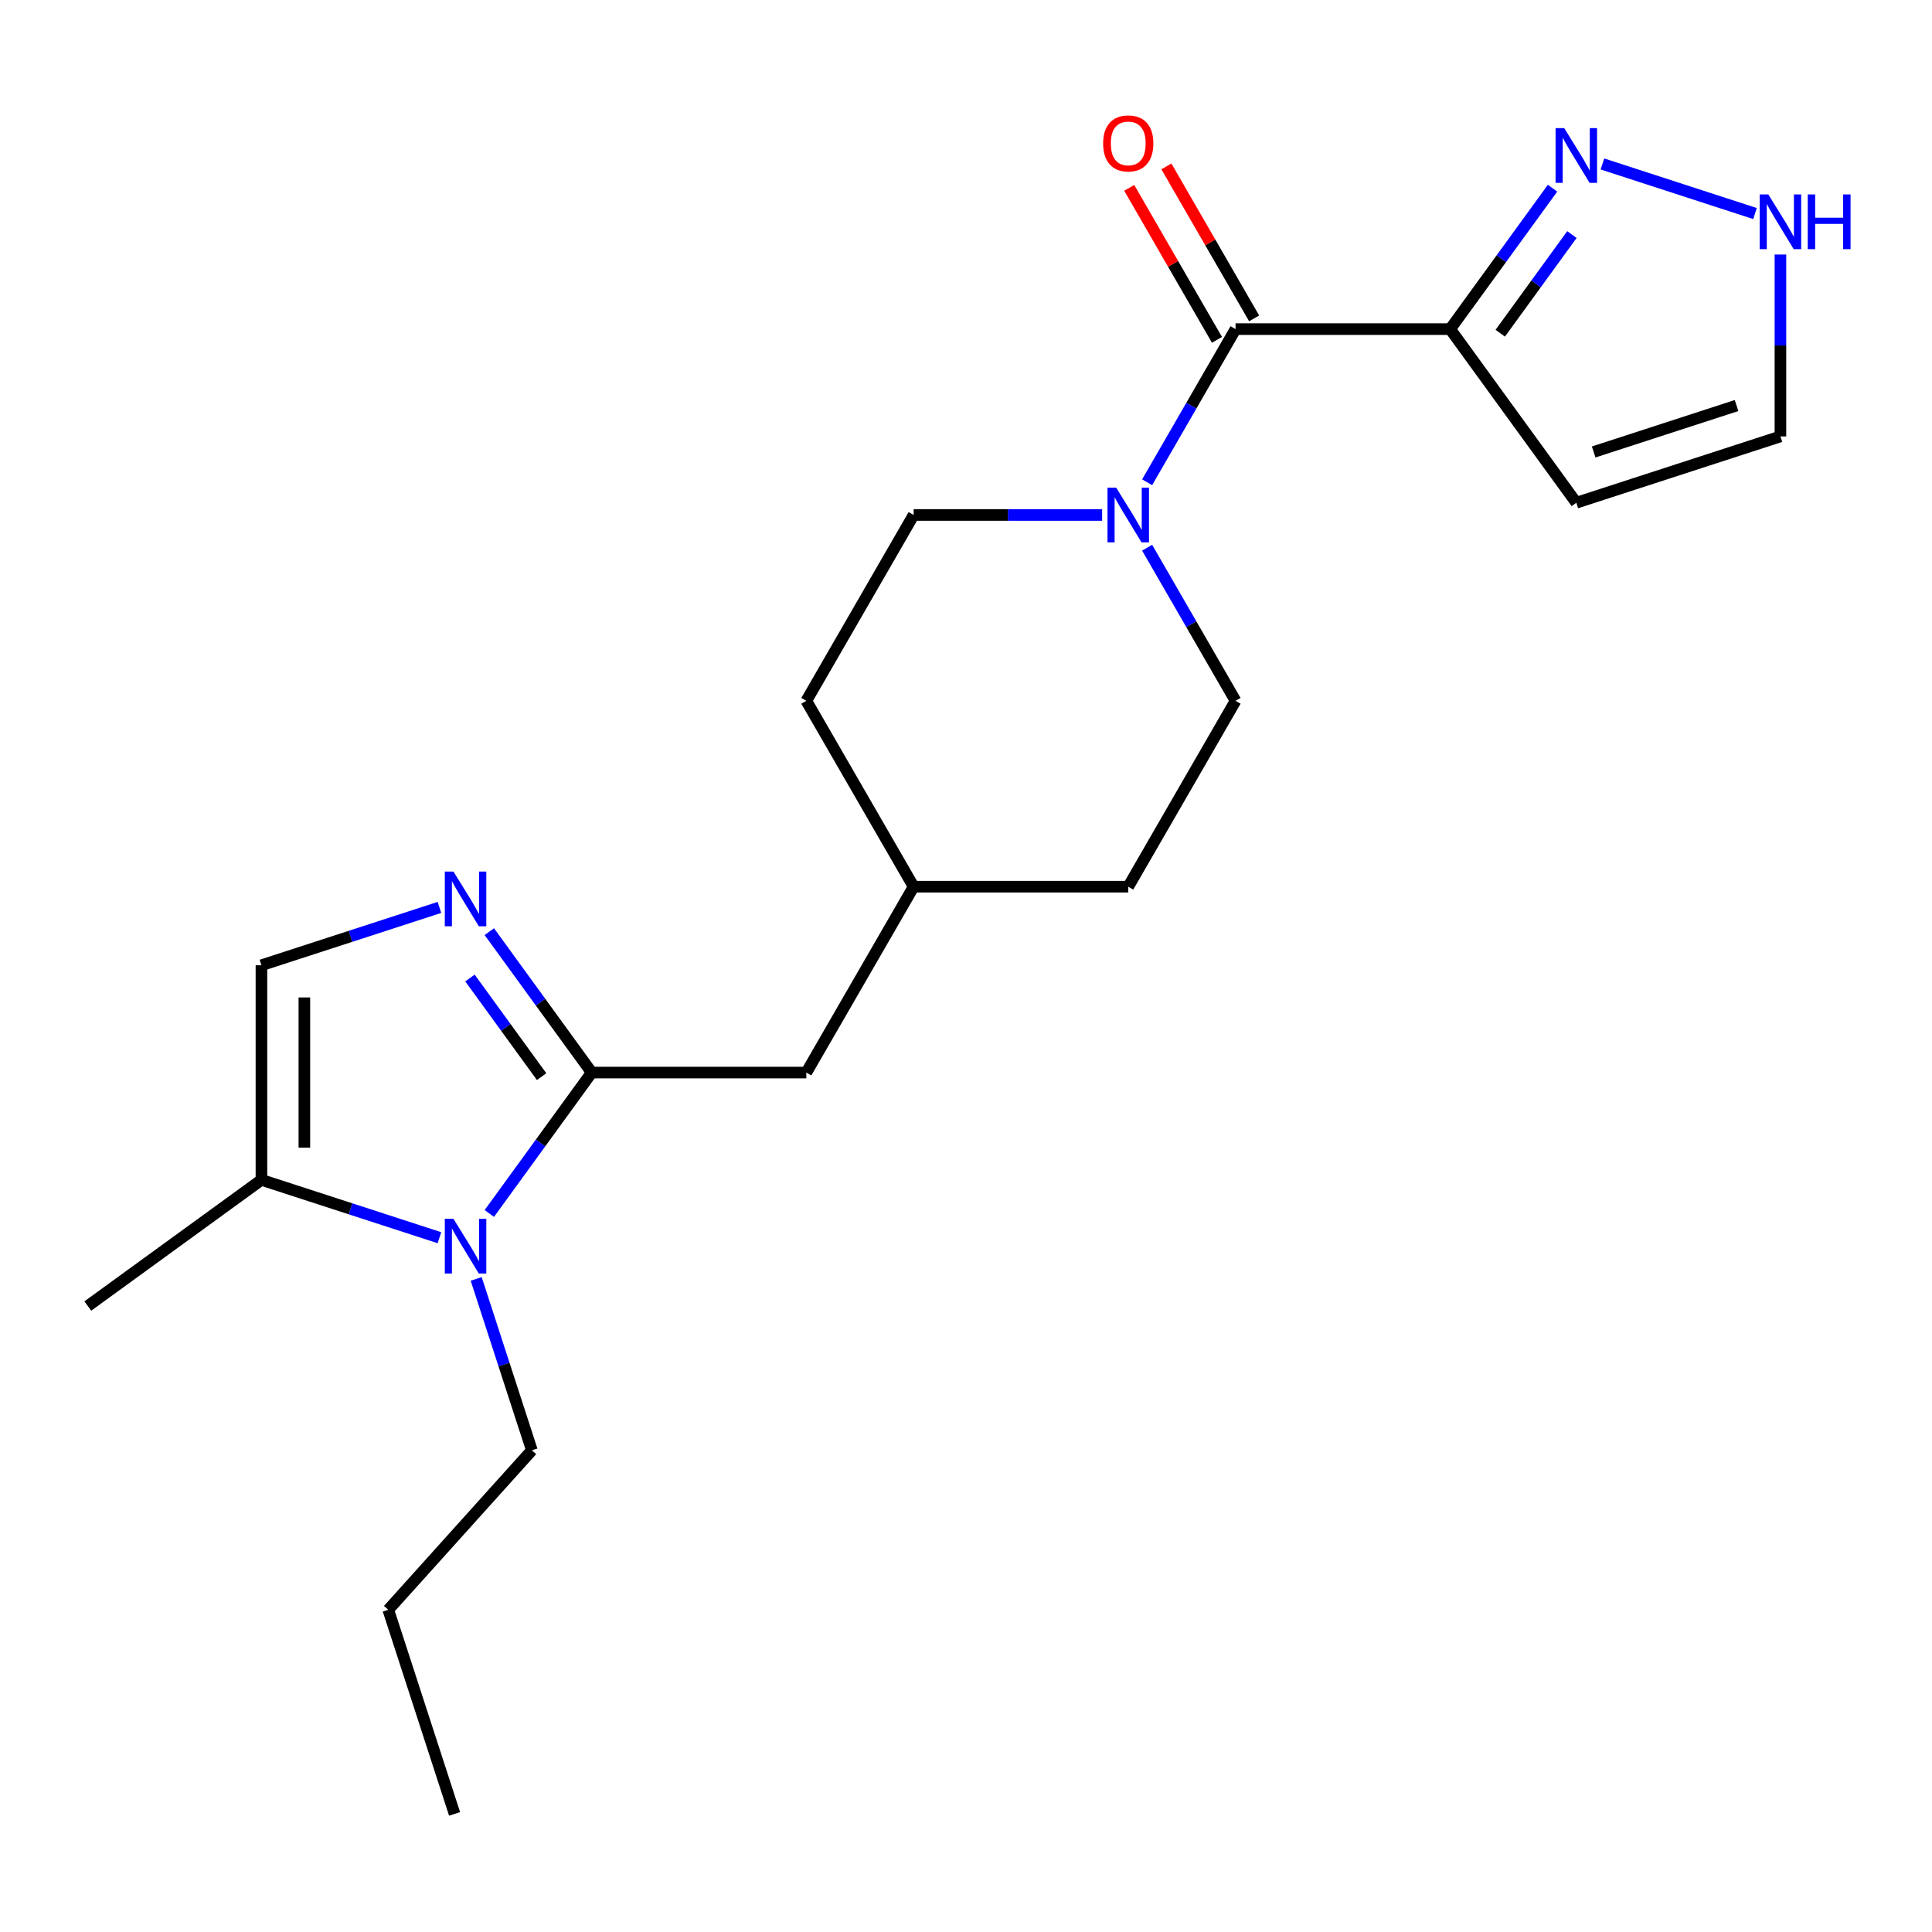 <?xml version='1.0' encoding='iso-8859-1'?>
<svg version='1.1' baseProfile='full'
              xmlns='http://www.w3.org/2000/svg'
                      xmlns:rdkit='http://www.rdkit.org/xml'
                      xmlns:xlink='http://www.w3.org/1999/xlink'
                  xml:space='preserve'
width='1000px' height='1000px' viewBox='0 0 1000 1000'>
<!-- END OF HEADER -->
<rect style='opacity:1.0;fill:#FFFFFF;stroke:none' width='1000' height='1000' x='0' y='0'> </rect>
<path class='bond-0' d='M 306.266,555.156 L 279.772,591.622' style='fill:none;fill-rule:evenodd;stroke:#000000;stroke-width:6px;stroke-linecap:butt;stroke-linejoin:miter;stroke-opacity:1' />
<path class='bond-0' d='M 279.772,591.622 L 253.277,628.088' style='fill:none;fill-rule:evenodd;stroke:#0000FF;stroke-width:6px;stroke-linecap:butt;stroke-linejoin:miter;stroke-opacity:1' />
<path class='bond-1' d='M 306.266,555.156 L 279.772,518.69' style='fill:none;fill-rule:evenodd;stroke:#000000;stroke-width:6px;stroke-linecap:butt;stroke-linejoin:miter;stroke-opacity:1' />
<path class='bond-1' d='M 279.772,518.69 L 253.277,482.223' style='fill:none;fill-rule:evenodd;stroke:#0000FF;stroke-width:6px;stroke-linecap:butt;stroke-linejoin:miter;stroke-opacity:1' />
<path class='bond-1' d='M 280.344,557.275 L 261.798,531.748' style='fill:none;fill-rule:evenodd;stroke:#000000;stroke-width:6px;stroke-linecap:butt;stroke-linejoin:miter;stroke-opacity:1' />
<path class='bond-1' d='M 261.798,531.748 L 243.252,506.222' style='fill:none;fill-rule:evenodd;stroke:#0000FF;stroke-width:6px;stroke-linecap:butt;stroke-linejoin:miter;stroke-opacity:1' />
<path class='bond-10' d='M 306.266,555.156 L 417.351,555.156' style='fill:none;fill-rule:evenodd;stroke:#000000;stroke-width:6px;stroke-linecap:butt;stroke-linejoin:miter;stroke-opacity:1' />
<path class='bond-6' d='M 227.455,640.633 L 181.389,625.666' style='fill:none;fill-rule:evenodd;stroke:#0000FF;stroke-width:6px;stroke-linecap:butt;stroke-linejoin:miter;stroke-opacity:1' />
<path class='bond-6' d='M 181.389,625.666 L 135.324,610.698' style='fill:none;fill-rule:evenodd;stroke:#000000;stroke-width:6px;stroke-linecap:butt;stroke-linejoin:miter;stroke-opacity:1' />
<path class='bond-16' d='M 246.475,661.962 L 260.887,706.318' style='fill:none;fill-rule:evenodd;stroke:#0000FF;stroke-width:6px;stroke-linecap:butt;stroke-linejoin:miter;stroke-opacity:1' />
<path class='bond-16' d='M 260.887,706.318 L 275.299,750.673' style='fill:none;fill-rule:evenodd;stroke:#000000;stroke-width:6px;stroke-linecap:butt;stroke-linejoin:miter;stroke-opacity:1' />
<path class='bond-7' d='M 227.455,469.678 L 181.389,484.646' style='fill:none;fill-rule:evenodd;stroke:#0000FF;stroke-width:6px;stroke-linecap:butt;stroke-linejoin:miter;stroke-opacity:1' />
<path class='bond-7' d='M 181.389,484.646 L 135.324,499.613' style='fill:none;fill-rule:evenodd;stroke:#000000;stroke-width:6px;stroke-linecap:butt;stroke-linejoin:miter;stroke-opacity:1' />
<path class='bond-2' d='M 750.605,170.347 L 639.52,170.347' style='fill:none;fill-rule:evenodd;stroke:#000000;stroke-width:6px;stroke-linecap:butt;stroke-linejoin:miter;stroke-opacity:1' />
<path class='bond-5' d='M 750.605,170.347 L 777.099,133.881' style='fill:none;fill-rule:evenodd;stroke:#000000;stroke-width:6px;stroke-linecap:butt;stroke-linejoin:miter;stroke-opacity:1' />
<path class='bond-5' d='M 777.099,133.881 L 803.594,97.414' style='fill:none;fill-rule:evenodd;stroke:#0000FF;stroke-width:6px;stroke-linecap:butt;stroke-linejoin:miter;stroke-opacity:1' />
<path class='bond-5' d='M 776.527,172.466 L 795.073,146.939' style='fill:none;fill-rule:evenodd;stroke:#000000;stroke-width:6px;stroke-linecap:butt;stroke-linejoin:miter;stroke-opacity:1' />
<path class='bond-5' d='M 795.073,146.939 L 813.619,121.413' style='fill:none;fill-rule:evenodd;stroke:#0000FF;stroke-width:6px;stroke-linecap:butt;stroke-linejoin:miter;stroke-opacity:1' />
<path class='bond-9' d='M 750.605,170.347 L 815.899,260.216' style='fill:none;fill-rule:evenodd;stroke:#000000;stroke-width:6px;stroke-linecap:butt;stroke-linejoin:miter;stroke-opacity:1' />
<path class='bond-3' d='M 639.52,170.347 L 616.638,209.979' style='fill:none;fill-rule:evenodd;stroke:#000000;stroke-width:6px;stroke-linecap:butt;stroke-linejoin:miter;stroke-opacity:1' />
<path class='bond-3' d='M 616.638,209.979 L 593.757,249.612' style='fill:none;fill-rule:evenodd;stroke:#0000FF;stroke-width:6px;stroke-linecap:butt;stroke-linejoin:miter;stroke-opacity:1' />
<path class='bond-12' d='M 649.141,164.792 L 626.432,125.46' style='fill:none;fill-rule:evenodd;stroke:#000000;stroke-width:6px;stroke-linecap:butt;stroke-linejoin:miter;stroke-opacity:1' />
<path class='bond-12' d='M 626.432,125.46 L 603.723,86.127' style='fill:none;fill-rule:evenodd;stroke:#FF0000;stroke-width:6px;stroke-linecap:butt;stroke-linejoin:miter;stroke-opacity:1' />
<path class='bond-12' d='M 629.9,175.901 L 607.191,136.568' style='fill:none;fill-rule:evenodd;stroke:#000000;stroke-width:6px;stroke-linecap:butt;stroke-linejoin:miter;stroke-opacity:1' />
<path class='bond-12' d='M 607.191,136.568 L 584.483,97.236' style='fill:none;fill-rule:evenodd;stroke:#FF0000;stroke-width:6px;stroke-linecap:butt;stroke-linejoin:miter;stroke-opacity:1' />
<path class='bond-4' d='M 570.461,266.549 L 521.677,266.549' style='fill:none;fill-rule:evenodd;stroke:#0000FF;stroke-width:6px;stroke-linecap:butt;stroke-linejoin:miter;stroke-opacity:1' />
<path class='bond-4' d='M 521.677,266.549 L 472.893,266.549' style='fill:none;fill-rule:evenodd;stroke:#000000;stroke-width:6px;stroke-linecap:butt;stroke-linejoin:miter;stroke-opacity:1' />
<path class='bond-23' d='M 593.757,283.486 L 616.638,323.119' style='fill:none;fill-rule:evenodd;stroke:#0000FF;stroke-width:6px;stroke-linecap:butt;stroke-linejoin:miter;stroke-opacity:1' />
<path class='bond-23' d='M 616.638,323.119 L 639.52,362.751' style='fill:none;fill-rule:evenodd;stroke:#000000;stroke-width:6px;stroke-linecap:butt;stroke-linejoin:miter;stroke-opacity:1' />
<path class='bond-8' d='M 829.416,84.869 L 908.385,110.528' style='fill:none;fill-rule:evenodd;stroke:#0000FF;stroke-width:6px;stroke-linecap:butt;stroke-linejoin:miter;stroke-opacity:1' />
<path class='bond-19' d='M 135.324,610.698 L 45.455,675.992' style='fill:none;fill-rule:evenodd;stroke:#000000;stroke-width:6px;stroke-linecap:butt;stroke-linejoin:miter;stroke-opacity:1' />
<path class='bond-22' d='M 135.324,610.698 L 135.324,499.613' style='fill:none;fill-rule:evenodd;stroke:#000000;stroke-width:6px;stroke-linecap:butt;stroke-linejoin:miter;stroke-opacity:1' />
<path class='bond-22' d='M 157.541,594.035 L 157.541,516.276' style='fill:none;fill-rule:evenodd;stroke:#000000;stroke-width:6px;stroke-linecap:butt;stroke-linejoin:miter;stroke-opacity:1' />
<path class='bond-24' d='M 921.547,131.741 L 921.547,178.815' style='fill:none;fill-rule:evenodd;stroke:#0000FF;stroke-width:6px;stroke-linecap:butt;stroke-linejoin:miter;stroke-opacity:1' />
<path class='bond-24' d='M 921.547,178.815 L 921.547,225.889' style='fill:none;fill-rule:evenodd;stroke:#000000;stroke-width:6px;stroke-linecap:butt;stroke-linejoin:miter;stroke-opacity:1' />
<path class='bond-11' d='M 815.899,260.216 L 921.547,225.889' style='fill:none;fill-rule:evenodd;stroke:#000000;stroke-width:6px;stroke-linecap:butt;stroke-linejoin:miter;stroke-opacity:1' />
<path class='bond-11' d='M 824.881,233.938 L 898.834,209.909' style='fill:none;fill-rule:evenodd;stroke:#000000;stroke-width:6px;stroke-linecap:butt;stroke-linejoin:miter;stroke-opacity:1' />
<path class='bond-15' d='M 417.351,555.156 L 472.893,458.953' style='fill:none;fill-rule:evenodd;stroke:#000000;stroke-width:6px;stroke-linecap:butt;stroke-linejoin:miter;stroke-opacity:1' />
<path class='bond-13' d='M 639.52,362.751 L 583.978,458.953' style='fill:none;fill-rule:evenodd;stroke:#000000;stroke-width:6px;stroke-linecap:butt;stroke-linejoin:miter;stroke-opacity:1' />
<path class='bond-14' d='M 472.893,266.549 L 417.351,362.751' style='fill:none;fill-rule:evenodd;stroke:#000000;stroke-width:6px;stroke-linecap:butt;stroke-linejoin:miter;stroke-opacity:1' />
<path class='bond-17' d='M 472.893,458.953 L 583.978,458.953' style='fill:none;fill-rule:evenodd;stroke:#000000;stroke-width:6px;stroke-linecap:butt;stroke-linejoin:miter;stroke-opacity:1' />
<path class='bond-18' d='M 472.893,458.953 L 417.351,362.751' style='fill:none;fill-rule:evenodd;stroke:#000000;stroke-width:6px;stroke-linecap:butt;stroke-linejoin:miter;stroke-opacity:1' />
<path class='bond-20' d='M 275.299,750.673 L 200.969,833.225' style='fill:none;fill-rule:evenodd;stroke:#000000;stroke-width:6px;stroke-linecap:butt;stroke-linejoin:miter;stroke-opacity:1' />
<path class='bond-21' d='M 200.969,833.225 L 235.296,938.873' style='fill:none;fill-rule:evenodd;stroke:#000000;stroke-width:6px;stroke-linecap:butt;stroke-linejoin:miter;stroke-opacity:1' />
<path  class='atom-1' d='M 234.712 630.865
L 243.992 645.865
Q 244.912 647.345, 246.392 650.025
Q 247.872 652.705, 247.952 652.865
L 247.952 630.865
L 251.712 630.865
L 251.712 659.185
L 247.832 659.185
L 237.872 642.785
Q 236.712 640.865, 235.472 638.665
Q 234.272 636.465, 233.912 635.785
L 233.912 659.185
L 230.232 659.185
L 230.232 630.865
L 234.712 630.865
' fill='#0000FF'/>
<path  class='atom-2' d='M 234.712 451.126
L 243.992 466.126
Q 244.912 467.606, 246.392 470.286
Q 247.872 472.966, 247.952 473.126
L 247.952 451.126
L 251.712 451.126
L 251.712 479.446
L 247.832 479.446
L 237.872 463.046
Q 236.712 461.126, 235.472 458.926
Q 234.272 456.726, 233.912 456.046
L 233.912 479.446
L 230.232 479.446
L 230.232 451.126
L 234.712 451.126
' fill='#0000FF'/>
<path  class='atom-5' d='M 577.718 252.389
L 586.998 267.389
Q 587.918 268.869, 589.398 271.549
Q 590.878 274.229, 590.958 274.389
L 590.958 252.389
L 594.718 252.389
L 594.718 280.709
L 590.838 280.709
L 580.878 264.309
Q 579.718 262.389, 578.478 260.189
Q 577.278 257.989, 576.918 257.309
L 576.918 280.709
L 573.238 280.709
L 573.238 252.389
L 577.718 252.389
' fill='#0000FF'/>
<path  class='atom-6' d='M 809.639 66.317
L 818.919 81.317
Q 819.839 82.797, 821.319 85.477
Q 822.799 88.157, 822.879 88.317
L 822.879 66.317
L 826.639 66.317
L 826.639 94.637
L 822.759 94.637
L 812.799 78.237
Q 811.639 76.317, 810.399 74.117
Q 809.199 71.917, 808.839 71.237
L 808.839 94.637
L 805.159 94.637
L 805.159 66.317
L 809.639 66.317
' fill='#0000FF'/>
<path  class='atom-9' d='M 915.287 100.644
L 924.567 115.644
Q 925.487 117.124, 926.967 119.804
Q 928.447 122.484, 928.527 122.644
L 928.527 100.644
L 932.287 100.644
L 932.287 128.964
L 928.407 128.964
L 918.447 112.564
Q 917.287 110.644, 916.047 108.444
Q 914.847 106.244, 914.487 105.564
L 914.487 128.964
L 910.807 128.964
L 910.807 100.644
L 915.287 100.644
' fill='#0000FF'/>
<path  class='atom-9' d='M 935.687 100.644
L 939.527 100.644
L 939.527 112.684
L 954.007 112.684
L 954.007 100.644
L 957.847 100.644
L 957.847 128.964
L 954.007 128.964
L 954.007 115.884
L 939.527 115.884
L 939.527 128.964
L 935.687 128.964
L 935.687 100.644
' fill='#0000FF'/>
<path  class='atom-13' d='M 570.978 74.225
Q 570.978 67.424, 574.338 63.624
Q 577.698 59.825, 583.978 59.825
Q 590.258 59.825, 593.618 63.624
Q 596.978 67.424, 596.978 74.225
Q 596.978 81.105, 593.578 85.025
Q 590.178 88.904, 583.978 88.904
Q 577.738 88.904, 574.338 85.025
Q 570.978 81.144, 570.978 74.225
M 583.978 85.704
Q 588.298 85.704, 590.618 82.825
Q 592.978 79.904, 592.978 74.225
Q 592.978 68.665, 590.618 65.865
Q 588.298 63.025, 583.978 63.025
Q 579.658 63.025, 577.298 65.825
Q 574.978 68.624, 574.978 74.225
Q 574.978 79.945, 577.298 82.825
Q 579.658 85.704, 583.978 85.704
' fill='#FF0000'/>
</svg>
